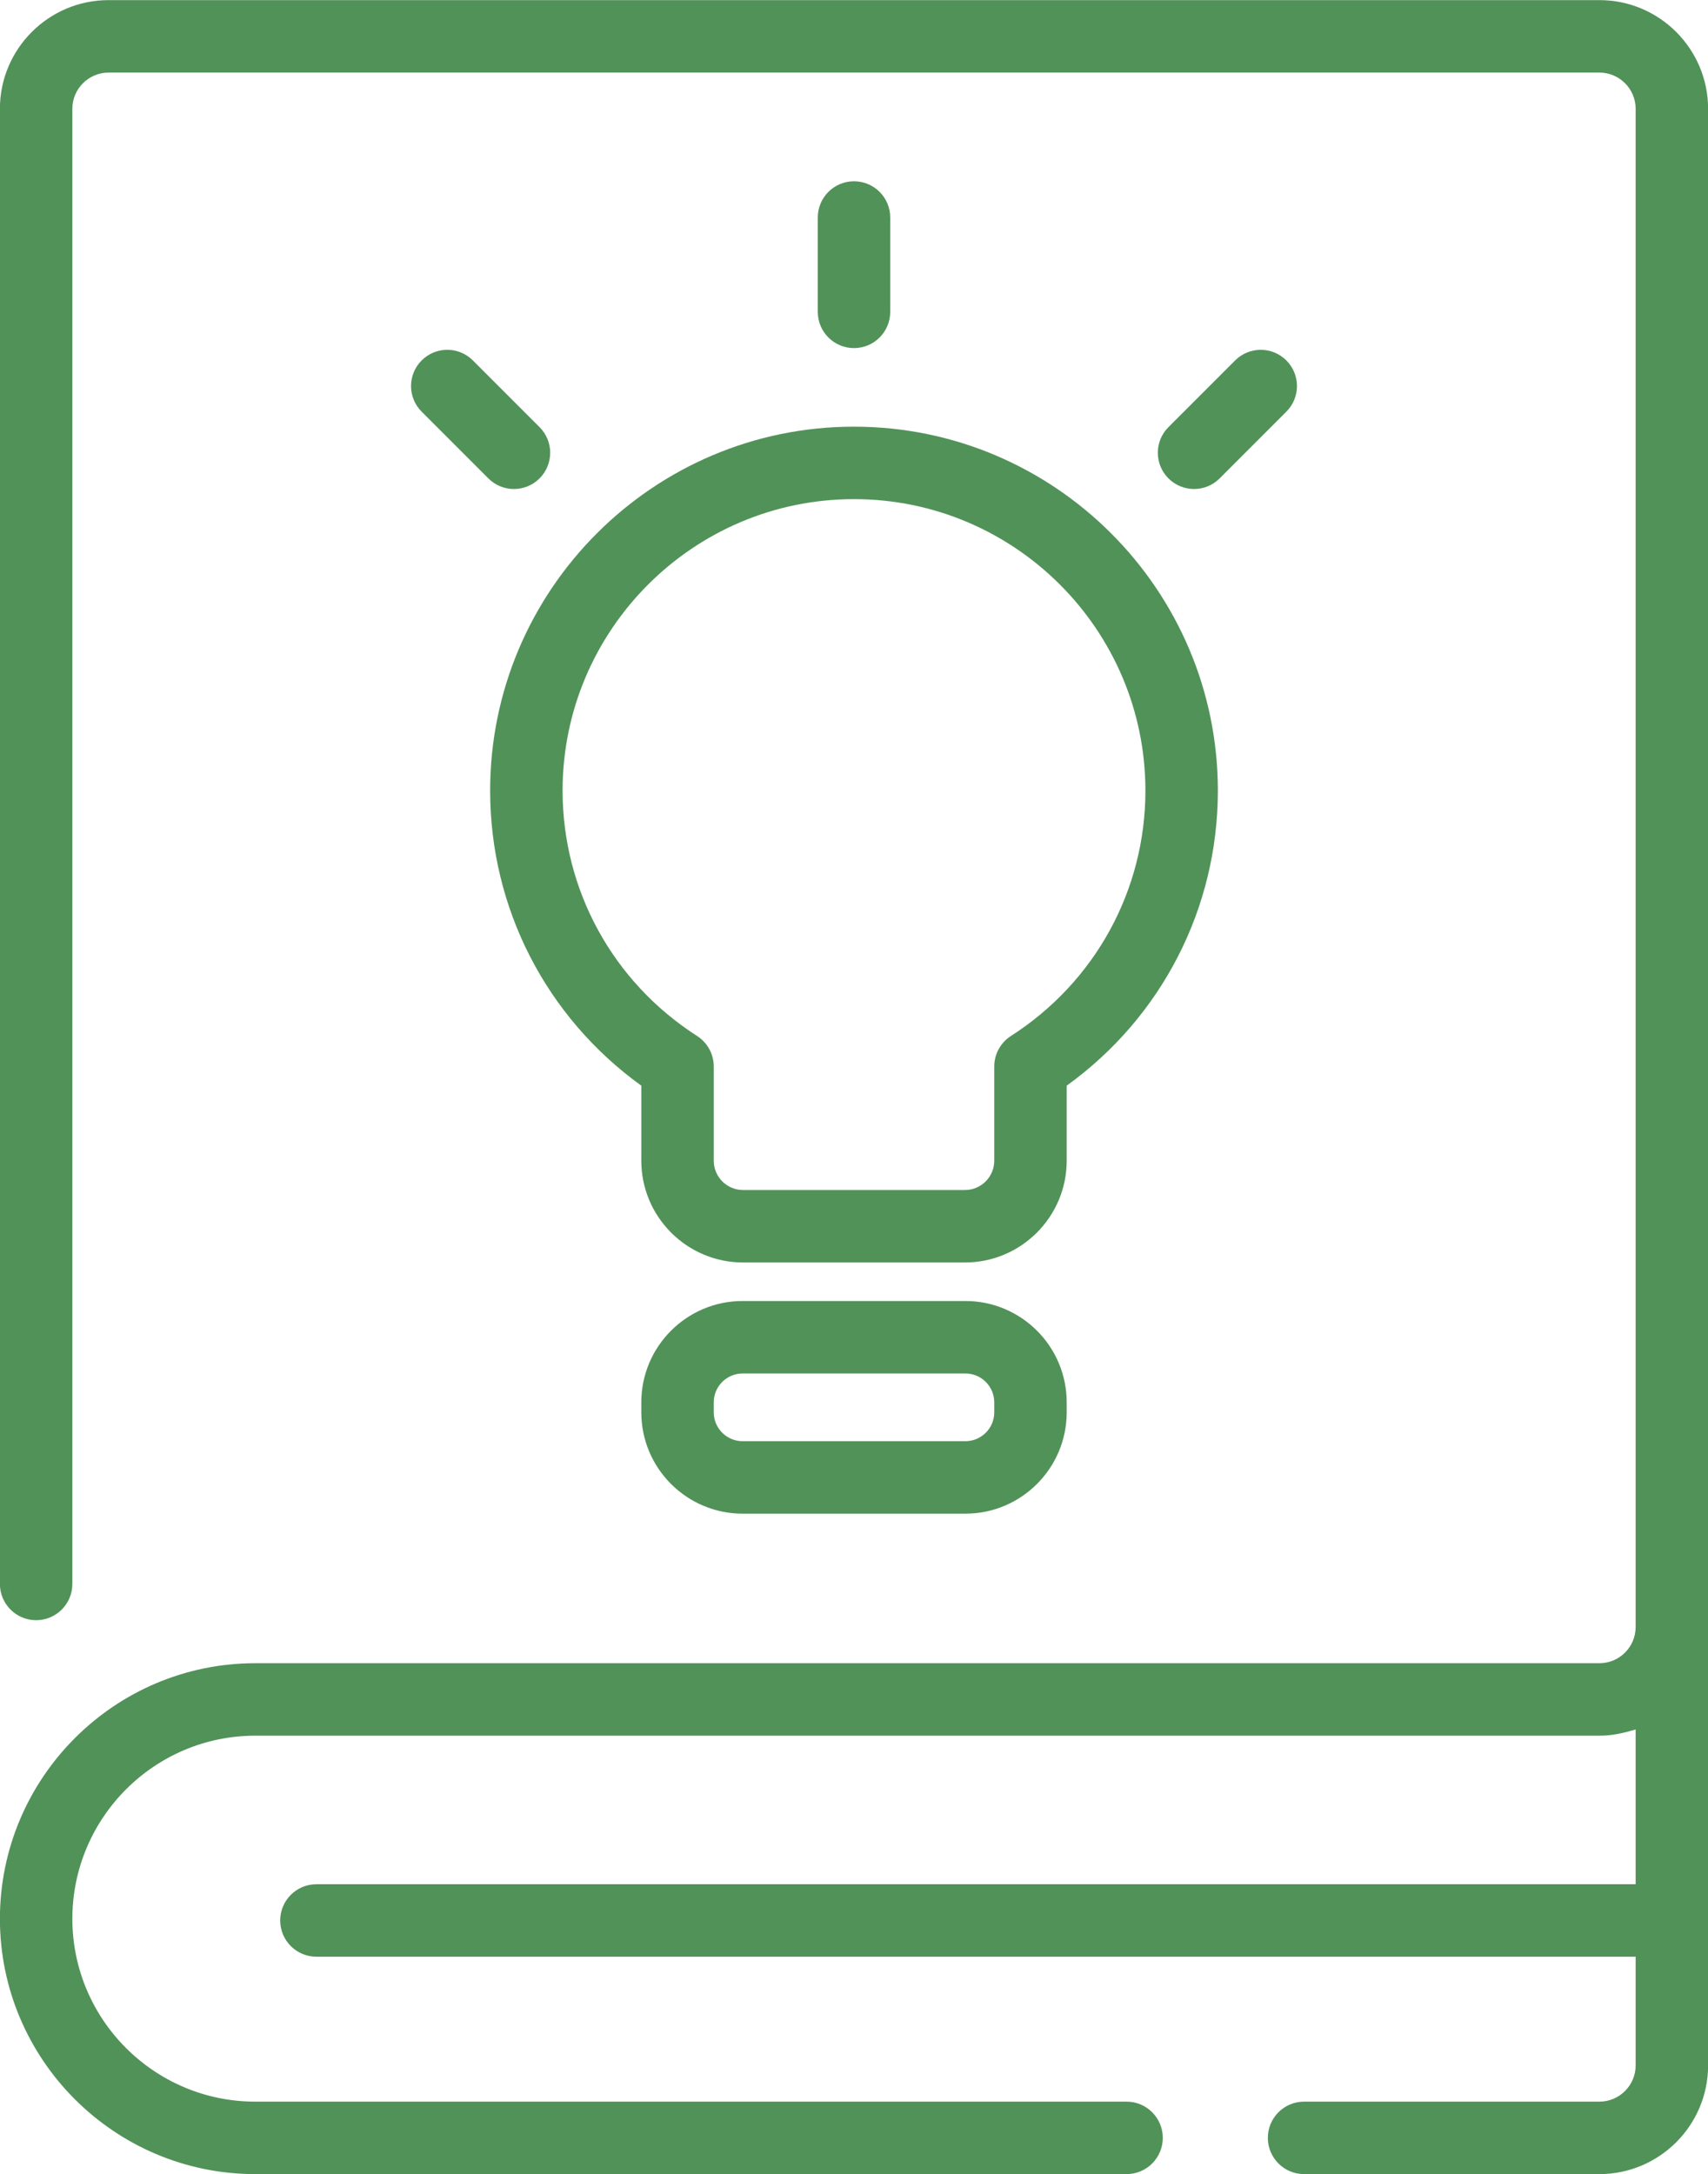 <?xml version="1.0" encoding="UTF-8" standalone="no"?><svg xmlns="http://www.w3.org/2000/svg" xmlns:xlink="http://www.w3.org/1999/xlink" fill="none" height="468.8" preserveAspectRatio="xMidYMid meet" style="fill: none" version="1" viewBox="65.8 15.6 368.4 468.8" width="368.4" zoomAndPan="magnify"><g id="change1_1"><path d="M410.782 15.625H89.218C76.294 15.625 65.781 26.138 65.781 39.062V357.128C65.781 361.443 69.279 364.941 73.593 364.941C77.908 364.941 81.406 361.443 81.406 357.128V39.062C81.406 34.756 84.911 31.25 89.218 31.25H410.782C415.089 31.25 418.594 34.756 418.594 39.062V366.405C418.594 370.712 415.089 374.218 410.782 374.218H120.857C90.515 374.218 65.807 398.922 65.781 429.298C65.781 459.667 90.489 484.375 120.857 484.375H308.788C313.103 484.375 316.601 480.877 316.601 476.562C316.601 472.248 313.103 468.75 308.788 468.75H120.857C99.102 468.75 81.406 451.054 81.406 429.306C81.425 407.547 99.121 389.843 120.857 389.843H410.782C413.492 389.866 416.044 389.254 418.594 388.504V421.875H134.048C129.734 421.875 126.236 425.373 126.236 429.687C126.236 434.002 129.734 437.5 134.048 437.5H418.594V460.937C418.594 465.244 415.089 468.75 410.782 468.75H347.076C342.762 468.75 339.264 472.248 339.264 476.562C339.264 480.877 342.762 484.375 347.076 484.375H410.782C423.706 484.375 434.219 473.862 434.219 460.937V39.062C434.219 26.138 423.706 15.625 410.782 15.625Z" fill="#519259"/></g><g id="change1_2"><path d="M171.52 186.077C171.52 211.452 183.632 234.92 204.124 249.687V265.869C204.124 277.969 213.97 287.815 226.07 287.815H273.93C286.03 287.815 295.876 277.969 295.876 265.869V249.687C316.368 234.92 328.48 211.452 328.48 186.077C328.48 142.803 293.274 107.597 250 107.597C206.726 107.597 171.52 142.803 171.52 186.077ZM250 123.222C284.657 123.222 312.855 151.421 312.855 186.077C312.855 207.554 302.01 227.329 283.844 238.979C281.605 240.417 280.251 242.893 280.251 245.556V265.869C280.251 269.356 277.416 272.19 273.93 272.19H226.07C222.584 272.19 219.749 269.356 219.749 265.869V245.556C219.749 242.893 218.395 240.418 216.156 238.979C197.99 227.329 187.145 207.554 187.145 186.077C187.145 151.421 215.344 123.222 250 123.222Z" fill="#519259"/></g><g id="change1_3"><path d="M225.971 296.12C213.924 296.12 204.124 305.92 204.124 317.966V320.126C204.124 332.172 213.924 341.972 225.971 341.972H274.029C286.076 341.972 295.876 332.173 295.876 320.126V317.966C295.876 305.92 286.076 296.12 274.029 296.12H225.971ZM280.251 317.966V320.126C280.251 323.555 277.458 326.347 274.029 326.347H225.971C222.542 326.347 219.749 323.555 219.749 320.126V317.966C219.749 314.537 222.542 311.745 225.971 311.745H274.029C277.458 311.745 280.251 314.537 280.251 317.966Z" fill="#519259"/></g><g id="change1_4"><path d="M257.812 82.844V62.5C257.812 58.185 254.314 54.688 250 54.688C245.686 54.688 242.188 58.185 242.188 62.5V82.844C242.188 87.158 245.686 90.656 250 90.656C254.314 90.656 257.812 87.158 257.812 82.844Z" fill="#519259"/></g><g id="change1_5"><path d="M167.793 93.315C164.741 90.263 159.798 90.263 156.746 93.315C153.694 96.367 153.694 101.311 156.746 104.363L171.131 118.748C172.657 120.274 174.656 121.037 176.655 121.037C178.654 121.037 180.653 120.274 182.179 118.748C185.23 115.696 185.23 110.752 182.179 107.7L167.793 93.315Z" fill="#519259"/></g><g id="change1_6"><path d="M328.869 118.748L343.254 104.363C346.306 101.311 346.306 96.367 343.254 93.315C340.202 90.263 335.258 90.263 332.207 93.315L317.821 107.7C314.77 110.752 314.77 115.696 317.821 118.748C319.347 120.274 321.346 121.037 323.345 121.037C325.344 121.037 327.343 120.274 328.869 118.748Z" fill="#519259"/></g></svg>